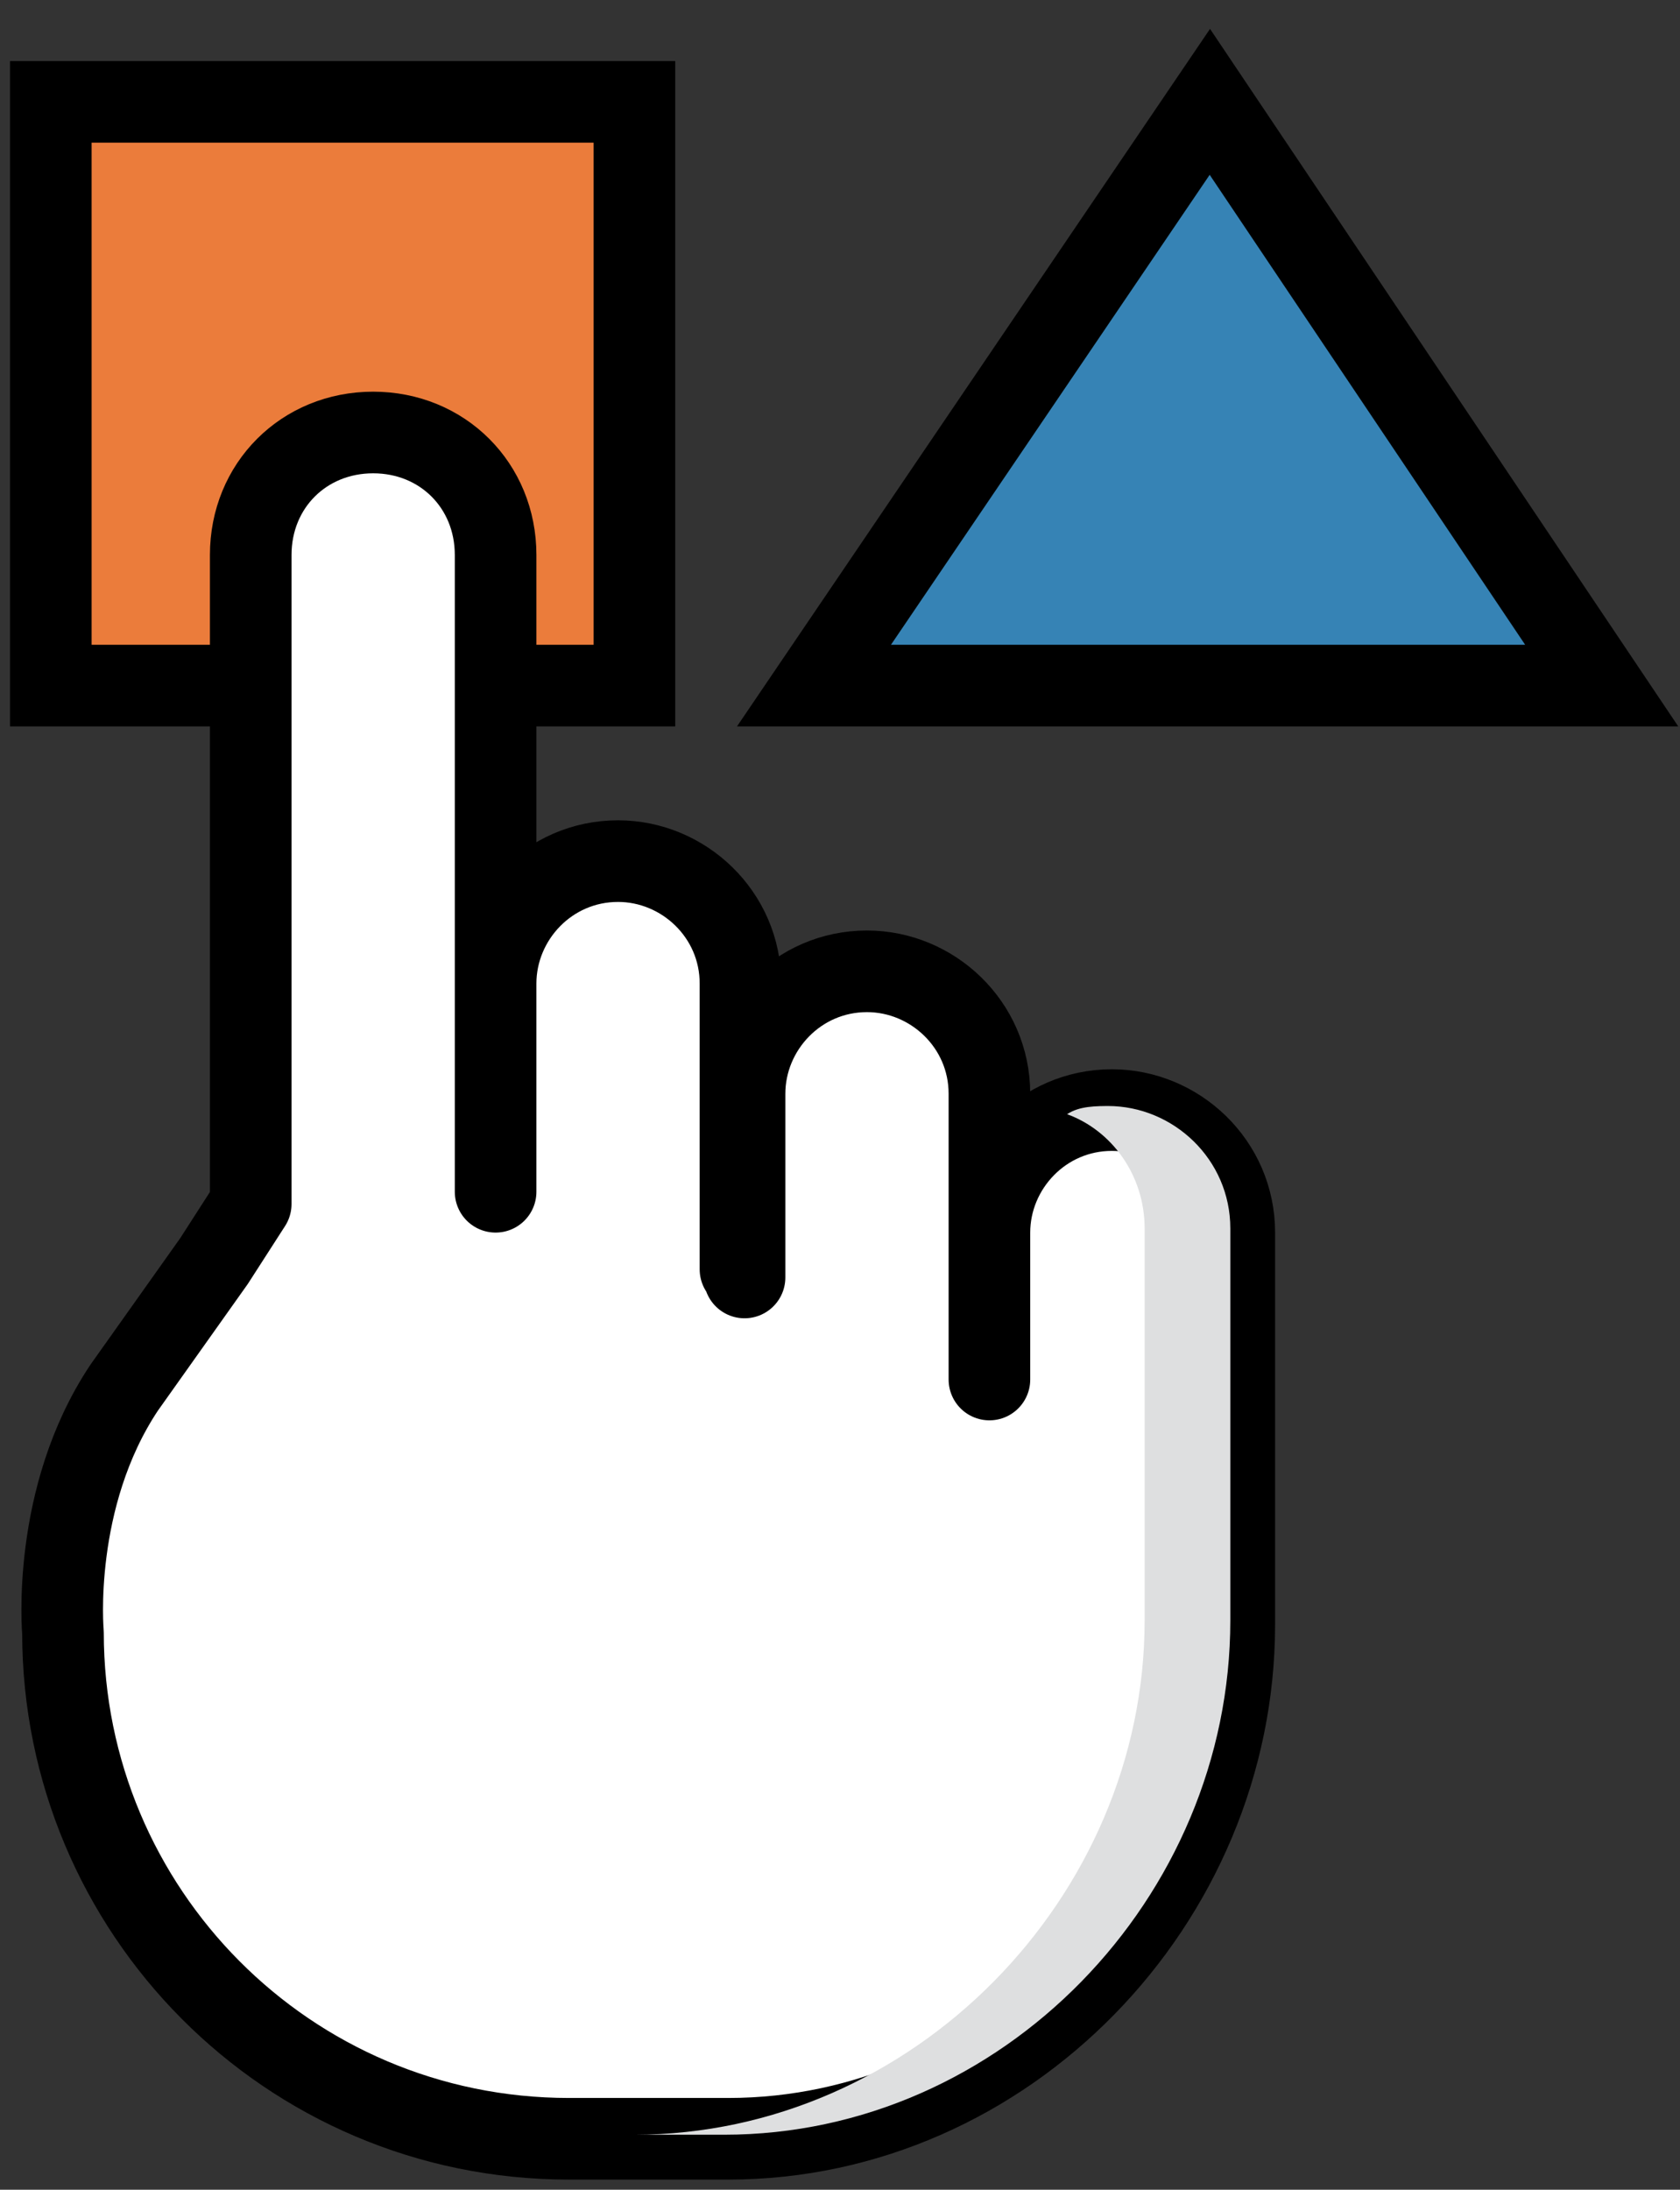 <svg width="33" height="43" viewBox="0 0 33 43" fill="none" xmlns="http://www.w3.org/2000/svg">
<rect x="0" y="0" width="33" height="43" fill="#333333" stroke="none"/>
<g id="Group">
<g id="Capa_19">
<path id="Vector" d="M12.462 2H0.998V13.463H12.462V2Z" fill="#EB7C3B" stroke="black" stroke-width="1.603" stroke-miterlimit="10"/>
<path id="Vector_2" d="M15.989 13.463L23.765 2L31.462 13.463H15.989Z" fill="#3683B5" stroke="black" stroke-width="1.603" stroke-miterlimit="10"/>
<g id="Vector_3">
<path d="M14.545 24.926V19.314C14.545 17.952 13.423 16.91 12.14 16.91C10.777 16.91 9.735 18.032 9.735 19.314V23.403V22.2V10.898C9.735 9.535 8.693 8.493 7.33 8.493C5.967 8.493 4.925 9.535 4.925 10.898V21.799V23.643L4.203 24.765L2.439 27.25C0.996 29.415 1.237 32.06 1.237 32.06C1.237 37.511 5.646 42 11.178 42H14.305C19.756 42 24.245 37.351 24.245 31.9V29.816V24.204C24.245 22.841 23.123 21.799 21.84 21.799C20.478 21.799 19.435 22.922 19.435 24.204V27.09V21.479C19.435 20.116 18.313 19.074 17.03 19.074C15.667 19.074 14.625 20.196 14.625 21.479V24.365V25.086" fill="white"/>
<path d="M14.545 24.926V19.314C14.545 17.952 13.423 16.91 12.14 16.91C10.777 16.91 9.735 18.032 9.735 19.314V23.403V22.2V10.898C9.735 9.535 8.693 8.493 7.33 8.493C5.967 8.493 4.925 9.535 4.925 10.898V21.799V23.643L4.203 24.765L2.439 27.25C0.996 29.415 1.237 32.06 1.237 32.06C1.237 37.511 5.646 42 11.178 42H14.305C19.756 42 24.245 37.351 24.245 31.9V29.816V24.204C24.245 22.841 23.123 21.799 21.84 21.799C20.478 21.799 19.435 22.922 19.435 24.204V27.09V21.479C19.435 20.116 18.313 19.074 17.03 19.074C15.667 19.074 14.625 20.196 14.625 21.479V24.365V25.086" stroke="black" stroke-width="1.603" stroke-linecap="round" stroke-linejoin="round"/>
</g>
<g id="Vector_4" style="mix-blend-mode:multiply">
<path d="M21.842 21.719C21.522 21.719 21.201 21.719 20.961 21.88C21.842 22.2 22.484 23.082 22.484 24.124V31.82C22.484 37.27 17.914 41.92 12.463 41.92H14.226C19.678 41.92 24.167 37.27 24.167 31.82V29.735V24.124C24.167 22.762 23.045 21.719 21.762 21.719H21.842Z" fill="#DEDFE0"/>
</g>
</g>
</g>
</svg>
